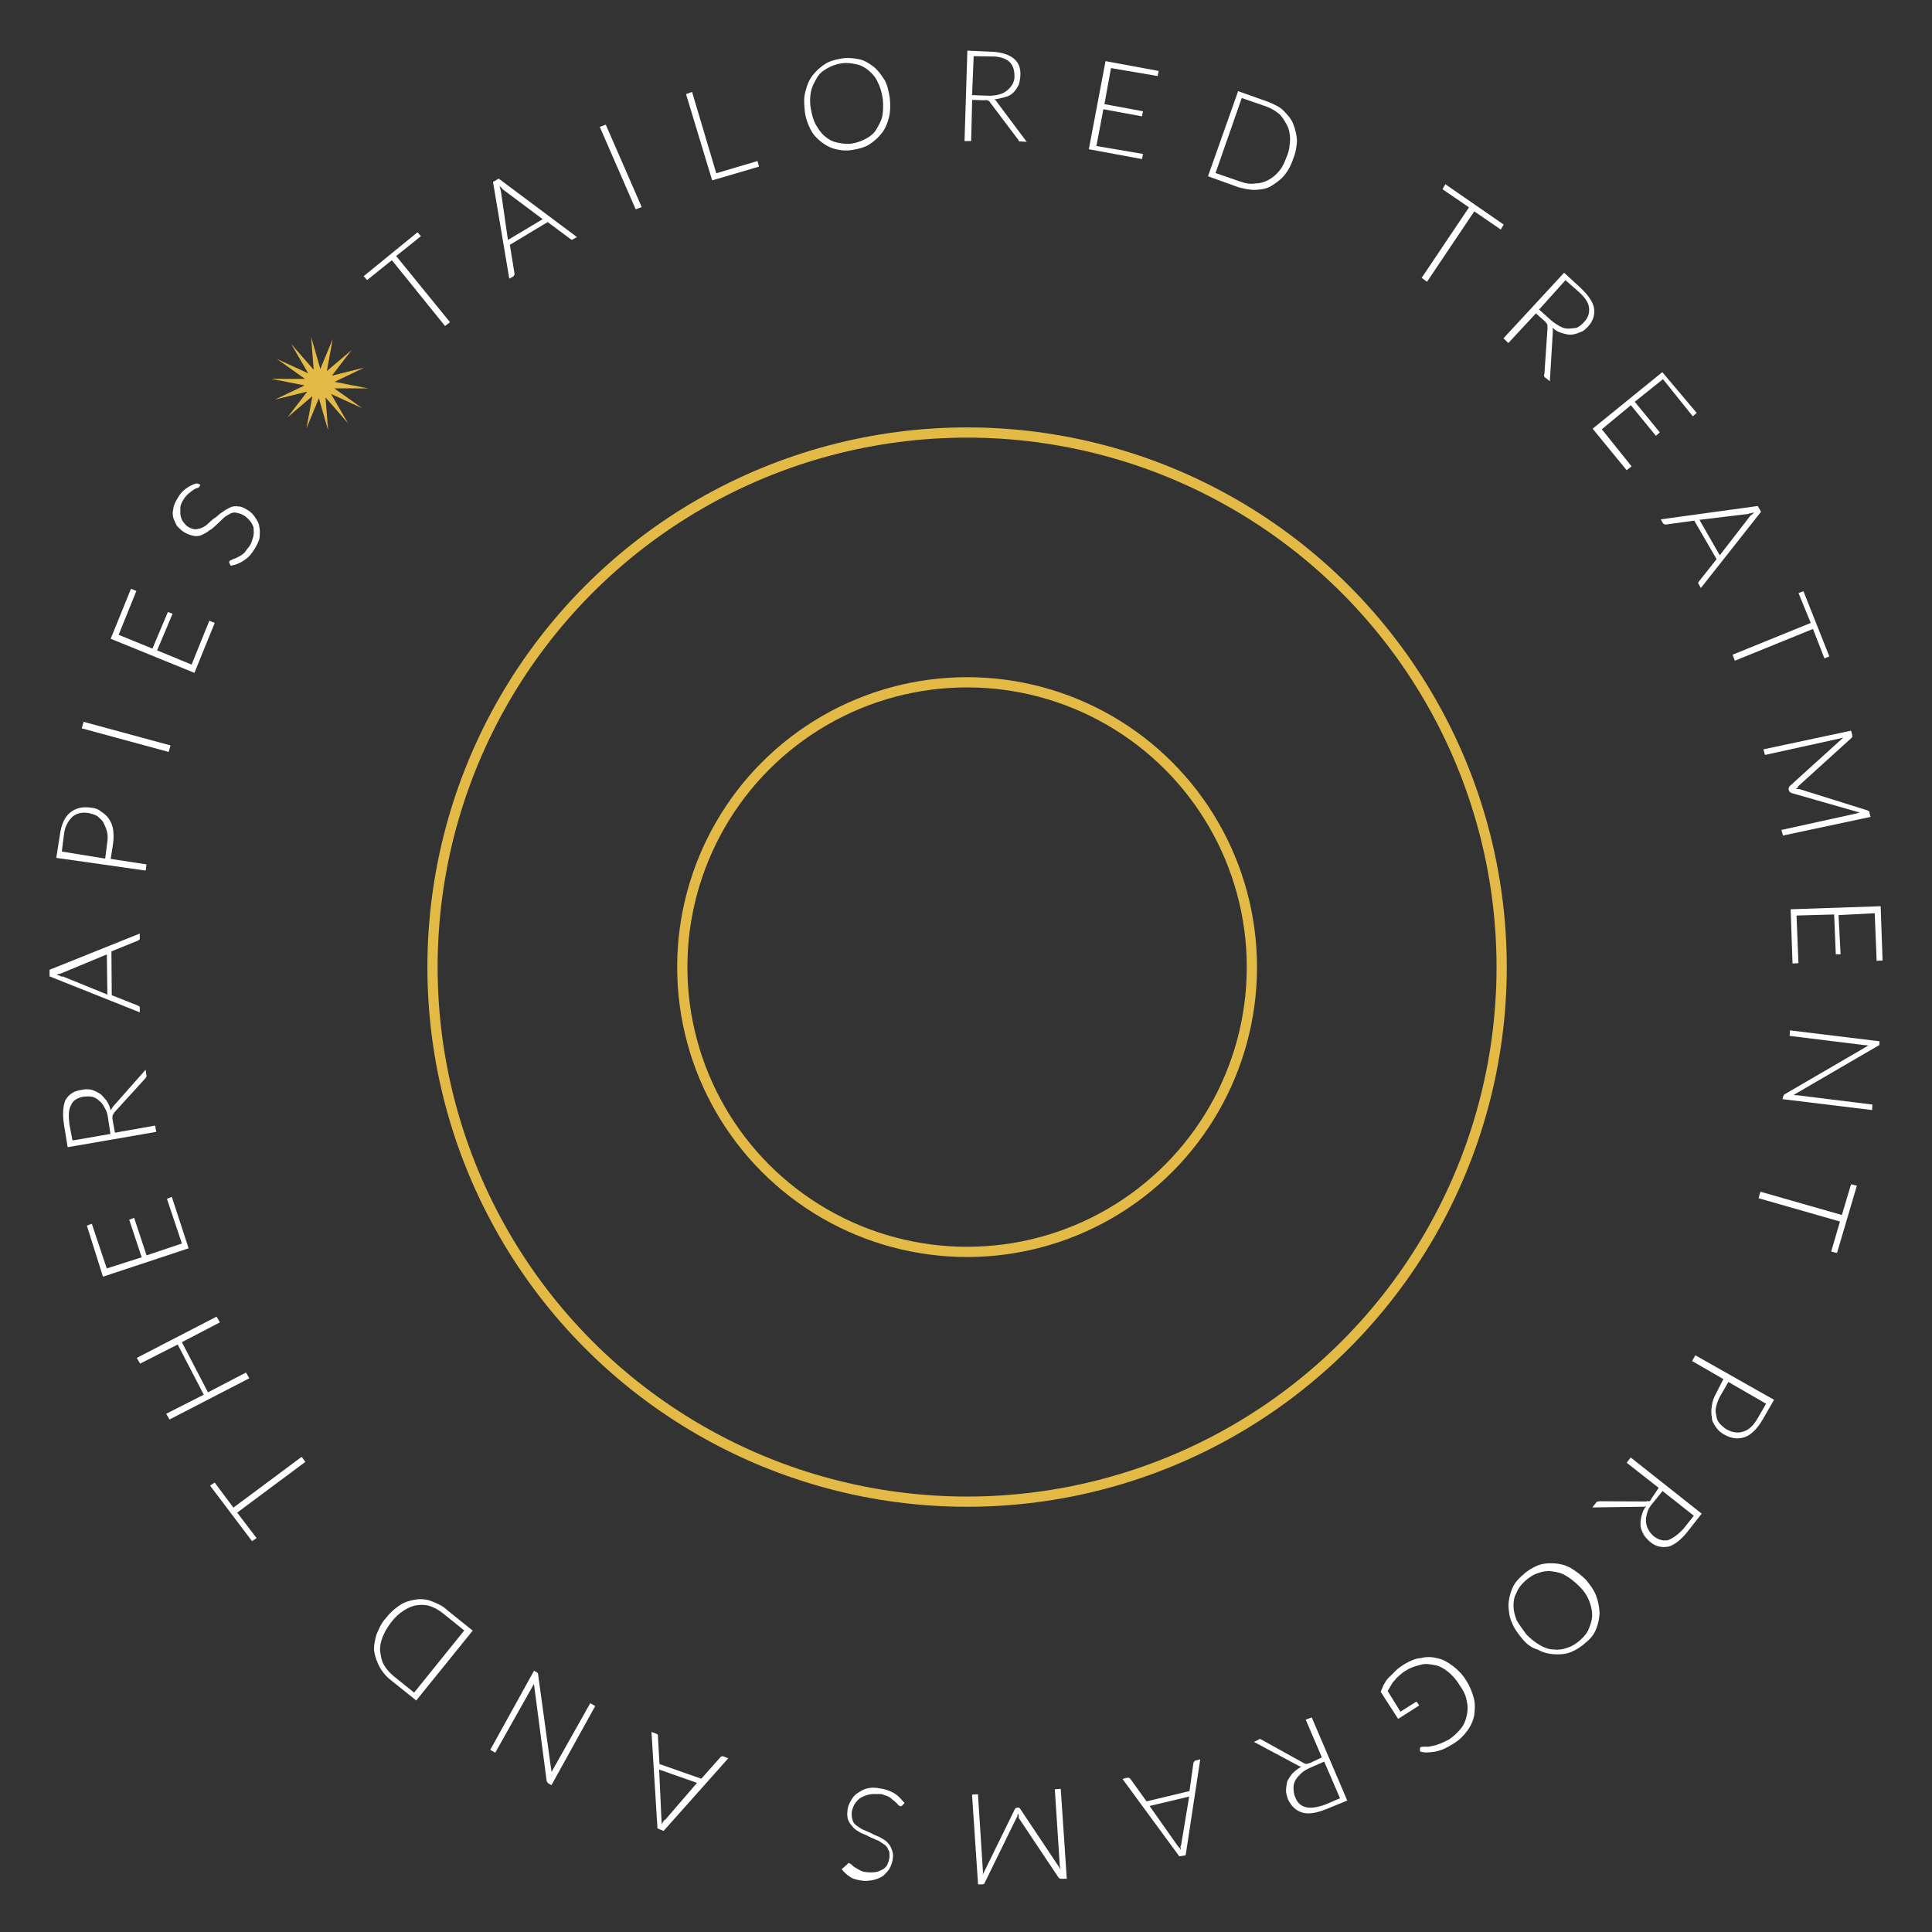<?xml version="1.0" encoding="UTF-8"?> <svg xmlns="http://www.w3.org/2000/svg" width="189" height="189" viewBox="0 0 189 189" fill="none"><rect x="0" y="0" width="189" height="189" fill="#333333" stroke="none"/><g clip-path="url(#clip0_147_49)"><circle cx="94.606" cy="94.607" r="27.861" stroke="#E4BA46"></circle><circle cx="94.606" cy="94.607" r="52.295" stroke="#E4BA46"></circle><path d="M31.975 36.301L32.548 33.162L31.338 36.095L30.434 32.953L30.687 36.173L28.486 33.651L30.152 36.52L27.09 35.116L29.836 37.066L26.519 37.059L29.805 37.704L26.889 39.094L30.062 38.307L28.126 40.821L30.558 38.755L29.986 41.894L31.195 38.961L32.099 42.102L31.845 38.882L34.047 41.405L32.382 38.536L35.444 39.939L32.697 37.989L36.015 37.997L32.729 37.352L35.644 35.961L32.472 36.749L34.407 34.236L31.975 36.301Z" fill="#E4BA46"></path><path d="M40.841 22.723L41.179 23.104L38.757 25.047L44.023 31.522L43.533 31.889L38.336 25.454L35.915 27.398L35.577 27.018L40.841 22.723Z" fill="white"></path><path d="M56.442 23.191L56.032 23.419C55.992 23.488 55.922 23.448 55.922 23.448C55.852 23.408 55.852 23.408 55.783 23.367L53.576 21.722L49.877 23.95L50.324 26.714C50.324 26.714 50.353 26.823 50.313 26.893C50.273 26.963 50.273 26.963 50.232 27.032L49.822 27.26L48.229 17.8L48.789 17.473L56.442 23.191ZM49.69 23.47L53.089 21.441L49.263 18.582C49.193 18.542 49.123 18.502 49.094 18.392C49.024 18.352 48.955 18.312 48.856 18.162C48.885 18.271 48.915 18.381 48.944 18.491C48.973 18.601 49.003 18.711 49.003 18.711L49.69 23.47Z" fill="white"></path><path d="M62.775 20.258L62.186 20.474L58.672 12.412L59.261 12.195L62.775 20.258Z" fill="white"></path><path d="M70.07 16.95L74.104 15.751L74.251 16.3L69.668 17.646L67.113 9.209L67.702 8.992L70.07 16.95Z" fill="white"></path><path d="M87.045 9.577C87.112 10.265 87.109 10.914 86.966 11.481C86.824 12.049 86.613 12.576 86.262 13.024C85.911 13.471 85.53 13.808 85.08 14.105C84.63 14.402 84.081 14.55 83.462 14.656C82.844 14.764 82.305 14.731 81.738 14.589C81.17 14.447 80.752 14.206 80.305 13.855C79.858 13.504 79.52 13.123 79.264 12.604C79.007 12.084 78.79 11.495 78.723 10.806C78.656 10.118 78.619 9.54 78.801 8.902C78.944 8.335 79.155 7.807 79.506 7.36C79.857 6.913 80.238 6.575 80.688 6.278C81.138 5.981 81.687 5.834 82.305 5.727C82.924 5.62 83.532 5.692 84.03 5.794C84.528 5.896 85.016 6.178 85.463 6.529C85.91 6.88 86.207 7.33 86.504 7.78C86.802 8.23 86.938 8.958 87.045 9.577ZM86.356 9.644C86.249 9.025 86.102 8.476 85.875 8.066C85.688 7.587 85.35 7.206 84.973 6.895C84.595 6.585 84.247 6.384 83.749 6.282C83.251 6.18 82.822 6.118 82.313 6.196C81.805 6.273 81.325 6.46 80.915 6.688C80.505 6.916 80.165 7.183 79.924 7.601C79.683 8.019 79.442 8.436 79.34 8.935C79.238 9.433 79.205 9.971 79.312 10.59C79.419 11.208 79.567 11.758 79.794 12.167C80.022 12.577 80.319 13.027 80.696 13.338C81.074 13.649 81.422 13.85 81.92 13.952C82.418 14.054 82.847 14.115 83.356 14.038C83.864 13.96 84.344 13.773 84.754 13.546C85.163 13.318 85.504 13.05 85.745 12.633C85.986 12.215 86.227 11.797 86.329 11.299C86.391 10.87 86.423 10.332 86.356 9.644Z" fill="white"></path><path d="M95.102 9.773L95.004 13.801L94.356 13.798L94.634 4.954L96.897 5.054C97.904 5.079 98.681 5.341 99.128 5.692C99.645 6.084 99.862 6.673 99.819 7.391C99.797 7.749 99.746 7.998 99.655 8.317C99.494 8.596 99.374 8.805 99.143 9.043C98.913 9.281 98.653 9.41 98.323 9.498C97.994 9.586 97.665 9.674 97.266 9.723C97.335 9.763 97.474 9.843 97.504 9.953L100.438 13.875L99.9 13.842C99.83 13.802 99.79 13.872 99.72 13.832C99.651 13.791 99.651 13.791 99.621 13.682L96.885 10.06C96.856 9.95 96.716 9.87 96.647 9.829C96.577 9.789 96.398 9.779 96.288 9.808L95.102 9.773ZM95.094 9.304L96.639 9.361C96.998 9.382 97.397 9.334 97.726 9.246C98.056 9.158 98.316 9.029 98.506 8.861C98.696 8.692 98.886 8.523 99.047 8.245C99.168 8.036 99.259 7.717 99.24 7.428C99.243 6.78 99.056 6.3 98.678 5.989C98.3 5.679 97.663 5.496 96.905 5.523L95.25 5.496L95.094 9.304Z" fill="white"></path><path d="M113.351 6.941L113.249 7.439L108.685 6.661L108.041 10.188L111.817 10.883L111.715 11.381L107.939 10.687L107.255 14.283L111.819 15.061L111.717 15.559L106.516 14.599L108.15 5.981L113.351 6.941Z" fill="white"></path><path d="M126.526 15.475C126.303 16.182 126.022 16.669 125.671 17.116C125.32 17.563 124.87 17.86 124.42 18.158C123.97 18.455 123.461 18.532 122.882 18.57C122.304 18.607 121.736 18.465 121.168 18.323L118.172 17.242L121.12 8.919L124.047 9.959C124.644 10.211 125.172 10.423 125.579 10.844C125.986 11.264 126.323 11.645 126.511 12.124C126.698 12.604 126.845 13.153 126.882 13.731C126.85 14.27 126.778 14.877 126.526 15.475ZM125.888 15.292C126.14 14.695 126.172 14.157 126.205 13.618C126.197 13.15 126.119 12.641 125.892 12.231C125.664 11.821 125.437 11.411 125.129 11.141C124.751 10.83 124.334 10.589 123.876 10.417L121.476 9.589L118.911 16.927L121.31 17.755C121.768 17.926 122.266 18.028 122.775 17.951C123.244 17.943 123.683 17.825 124.093 17.598C124.503 17.37 124.843 17.102 125.194 16.655C125.545 16.208 125.676 15.82 125.888 15.292Z" fill="white"></path><path d="M147.099 21.968L146.818 22.455L144.223 20.678L139.596 27.568L139.079 27.177L143.707 20.287L141.112 18.511L141.393 18.023L147.099 21.968Z" fill="white"></path><path d="M150.25 30.658L147.555 33.557L147.078 33.097L153.01 26.681L154.648 28.184C155.363 28.876 155.829 29.516 155.936 30.135C156.043 30.753 155.86 31.391 155.359 31.937C155.129 32.175 154.899 32.413 154.569 32.502C154.309 32.63 153.98 32.718 153.691 32.737C153.401 32.756 153.083 32.665 152.764 32.574C152.445 32.482 152.097 32.281 151.859 32.051C151.888 32.161 151.918 32.271 151.907 32.45L151.616 37.295L151.169 36.944C151.1 36.904 151.1 36.904 151.07 36.794C151 36.754 151.041 36.684 151.081 36.614L151.39 32.059C151.361 31.949 151.401 31.879 151.372 31.77C151.342 31.66 151.273 31.62 151.173 31.47L150.25 30.658ZM150.561 30.28L151.723 31.323C152.03 31.593 152.309 31.754 152.587 31.915C152.866 32.075 153.185 32.167 153.474 32.148C153.763 32.129 154.052 32.111 154.272 32.052C154.532 31.923 154.722 31.755 154.952 31.516C155.413 31.04 155.515 30.542 155.438 30.033C155.36 29.524 154.993 29.034 154.378 28.492L153.146 27.41L150.561 30.28Z" fill="white"></path><path d="M165.979 40.389L165.599 40.726L162.683 37.094L159.921 39.305L162.371 42.297L161.99 42.635L159.541 39.642L156.698 41.993L159.614 45.626L159.124 45.992L155.801 41.939L162.616 36.406L165.979 40.389Z" fill="white"></path><path d="M166.39 57.523L166.162 57.113C166.093 57.073 166.133 57.004 166.133 57.004C166.133 57.004 166.173 56.934 166.213 56.864L167.928 54.698L165.741 50.929L163.017 51.306C163.017 51.306 162.907 51.336 162.838 51.295C162.768 51.255 162.768 51.255 162.698 51.215L162.471 50.805L171.949 49.501L172.276 50.061L166.39 57.523ZM166.25 50.852L168.239 54.321L171.167 50.535C171.207 50.465 171.248 50.395 171.357 50.366C171.398 50.296 171.507 50.267 171.588 50.128C171.478 50.157 171.368 50.186 171.258 50.216C171.148 50.245 171.079 50.205 171.039 50.275L166.25 50.852Z" fill="white"></path><path d="M178.958 64.219L178.478 64.406L177.354 61.529L169.712 64.636L169.496 64.047L177.138 60.94L175.944 58.023L176.423 57.836L178.958 64.219Z" fill="white"></path><path d="M175.664 77.168C175.734 77.208 175.843 77.179 175.843 77.179C175.913 77.219 176.023 77.19 176.023 77.19L182.704 79.283C182.774 79.323 182.774 79.323 182.844 79.364C182.913 79.404 182.873 79.474 182.873 79.474L182.991 79.913L174.417 81.739L174.27 81.19L181.606 79.578C181.716 79.548 181.826 79.519 181.936 79.489L175.243 77.575C175.174 77.535 175.034 77.454 175.005 77.345L174.976 77.235C174.946 77.125 174.986 77.055 175.067 76.916L180.323 72.153C180.213 72.183 180.103 72.212 179.993 72.241L172.657 73.854L172.51 73.305L181.084 71.478L181.201 71.918C181.161 71.987 181.231 72.028 181.231 72.028C181.231 72.028 181.191 72.097 181.15 72.167L175.894 76.93C175.924 77.04 175.774 77.139 175.664 77.168Z" fill="white"></path><path d="M184.164 93.958L183.585 93.995L183.396 89.338L179.856 89.521L180.058 93.351L179.589 93.359L179.427 89.46L175.747 89.563L175.936 94.221L175.357 94.258L175.172 88.952L183.978 88.652L184.164 93.958Z" fill="white"></path><path d="M183.845 102.223C183.845 102.223 183.805 102.293 183.695 102.322L175.447 107.122C175.557 107.092 175.697 107.173 175.806 107.143L183.171 108.054L183.139 108.592L174.379 107.526L174.43 107.277C174.47 107.207 174.51 107.138 174.55 107.068L182.798 102.268C182.688 102.298 182.549 102.217 182.439 102.247L175.074 101.337L175.107 100.798L183.867 101.864L183.845 102.223Z" fill="white"></path><path d="M179.706 122.576L179.139 122.434L179.999 119.496L172.032 117.217L172.214 116.58L180.182 118.859L181.082 115.852L181.65 115.994L179.706 122.576Z" fill="white"></path><path d="M168.591 134.911L165.528 133.142L165.849 132.585L173.548 136.937L172.423 138.886C171.9 139.792 171.289 140.367 170.7 140.584C170.001 140.83 169.323 140.717 168.627 140.315C168.279 140.115 168.041 139.884 167.843 139.584C167.645 139.284 167.446 138.984 167.468 138.625C167.38 138.296 167.401 137.937 167.463 137.508C167.525 137.08 167.656 136.692 167.897 136.274L168.591 134.911ZM169.079 135.192L168.275 136.585C168.074 136.933 167.983 137.251 167.891 137.57C167.8 137.889 167.819 138.178 167.907 138.507C167.926 138.797 168.054 139.057 168.223 139.247C168.392 139.437 168.63 139.667 168.908 139.828C169.465 140.15 170.073 140.222 170.553 140.035C171.102 139.888 171.563 139.411 171.965 138.715L172.769 137.322L169.079 135.192Z" fill="white"></path><path d="M162.262 145.551L159.132 143.095L159.523 142.578L166.469 148.073L165.065 149.862C164.403 150.686 163.763 151.152 163.214 151.299C162.595 151.406 161.987 151.334 161.372 150.792C161.133 150.562 160.895 150.332 160.766 150.072C160.638 149.812 160.51 149.552 160.491 149.263C160.472 148.974 160.494 148.615 160.585 148.296C160.676 147.977 160.767 147.659 161.038 147.351C160.928 147.38 160.818 147.41 160.639 147.399L155.772 147.467L156.123 147.02C156.164 146.95 156.204 146.881 156.273 146.921C156.314 146.851 156.383 146.891 156.493 146.862L161.03 146.882C161.14 146.853 161.25 146.823 161.319 146.863C161.389 146.904 161.469 146.764 161.59 146.556L162.262 145.551ZM162.64 145.862L161.667 147.064C161.397 147.372 161.236 147.651 161.145 147.97C161.054 148.288 161.003 148.537 161.021 148.827C161.04 149.116 161.099 149.335 161.227 149.595C161.356 149.855 161.524 150.045 161.763 150.276C162.279 150.667 162.778 150.769 163.217 150.651C163.696 150.464 164.187 150.097 164.688 149.551L165.7 148.279L162.64 145.862Z" fill="white"></path><path d="M148.914 160.312C148.478 159.782 148.111 159.291 147.894 158.702C147.637 158.182 147.6 157.604 147.563 157.025C147.595 156.487 147.697 155.989 147.909 155.461C148.12 154.934 148.471 154.487 149.002 154.05C149.422 153.643 149.982 153.317 150.462 153.129C150.941 152.942 151.52 152.905 152.058 152.937C152.596 152.969 153.164 153.111 153.651 153.393C154.139 153.674 154.656 154.065 155.132 154.526C155.569 155.057 155.935 155.547 156.152 156.136C156.369 156.725 156.446 157.234 156.484 157.813C156.451 158.351 156.349 158.849 156.138 159.377C155.926 159.904 155.575 160.351 155.085 160.718C154.664 161.125 154.104 161.452 153.625 161.639C153.145 161.826 152.567 161.864 152.029 161.831C151.49 161.799 150.922 161.657 150.435 161.376C149.798 161.193 149.351 160.842 148.914 160.312ZM149.335 159.905C149.742 160.326 150.189 160.677 150.676 160.958C151.094 161.199 151.552 161.371 152.021 161.363C152.449 161.424 152.958 161.347 153.328 161.189C153.767 161.071 154.217 160.774 154.597 160.437C154.978 160.1 155.289 159.722 155.46 159.264C155.632 158.806 155.763 158.418 155.755 157.949C155.747 157.48 155.63 157.041 155.442 156.562C155.255 156.082 154.958 155.632 154.481 155.171C154.074 154.751 153.627 154.4 153.14 154.118C152.652 153.837 152.224 153.775 151.795 153.714C151.367 153.652 150.858 153.729 150.488 153.887C150.049 154.005 149.599 154.302 149.219 154.64C148.838 154.977 148.527 155.354 148.356 155.812C148.115 156.23 148.053 156.659 148.061 157.127C148.069 157.596 148.186 158.035 148.374 158.515C148.601 158.925 148.968 159.415 149.335 159.905Z" fill="white"></path><path d="M137.565 163.411C137.305 163.539 137.115 163.708 136.925 163.877C136.735 164.046 136.545 164.214 136.464 164.353C136.274 164.522 136.194 164.661 136.073 164.87C135.952 165.079 135.872 165.218 135.751 165.427L136.999 167.447L138.459 166.526C138.499 166.456 138.569 166.497 138.569 166.497C138.638 166.537 138.638 166.537 138.638 166.537L138.836 166.837L136.776 168.154L135.063 165.494C135.184 165.285 135.275 164.966 135.395 164.758C135.516 164.549 135.677 164.27 135.867 164.101C136.057 163.933 136.288 163.695 136.518 163.456C136.748 163.218 137.048 163.02 137.349 162.822C137.908 162.495 138.428 162.238 139.007 162.201C139.556 162.054 140.094 162.086 140.662 162.228C141.16 162.33 141.647 162.611 142.164 163.003C142.611 163.354 143.088 163.814 143.414 164.374C143.81 164.974 144.027 165.564 144.174 166.113C144.321 166.662 144.289 167.2 144.217 167.808C144.115 168.306 143.903 168.834 143.512 169.35C143.121 169.867 142.7 170.274 142.14 170.601C141.84 170.799 141.58 170.927 141.321 171.056C141.061 171.184 140.841 171.243 140.512 171.331C140.292 171.39 140.003 171.409 139.713 171.428C139.424 171.446 139.245 171.436 138.926 171.344L138.907 171.055C138.948 170.986 138.918 170.876 138.988 170.916L139.098 170.886C139.207 170.857 139.277 170.897 139.387 170.868C139.566 170.879 139.746 170.889 139.965 170.83C140.185 170.772 140.474 170.753 140.734 170.624C141.064 170.536 141.364 170.338 141.733 170.18C142.183 169.883 142.604 169.476 142.915 169.099C143.225 168.721 143.397 168.263 143.499 167.765C143.601 167.267 143.593 166.798 143.475 166.359C143.398 165.85 143.141 165.33 142.774 164.84C142.447 164.28 142.04 163.86 141.663 163.549C141.285 163.238 140.798 162.957 140.37 162.895C139.871 162.793 139.443 162.731 139.004 162.849C138.455 162.996 138.015 163.114 137.565 163.411Z" fill="white"></path><path d="M129.312 171.92L127.733 168.224L128.322 168.007L131.796 176.139L129.729 176.988C128.77 177.362 128.041 177.499 127.404 177.316C126.766 177.134 126.359 176.714 126.003 176.044C125.915 175.714 125.787 175.455 125.808 175.096C125.83 174.737 125.881 174.488 125.932 174.239C126.092 173.96 126.253 173.682 126.484 173.443C126.714 173.205 127.014 173.007 127.314 172.809C127.204 172.838 127.065 172.758 126.995 172.718L122.668 170.405L123.188 170.148C123.228 170.079 123.297 170.119 123.367 170.159C123.437 170.199 123.437 170.199 123.506 170.239L127.515 172.461C127.585 172.501 127.724 172.581 127.834 172.552C127.943 172.523 128.053 172.493 128.163 172.464L129.312 171.92ZM129.54 172.33L128.171 172.932C127.801 173.09 127.501 173.288 127.311 173.457C127.081 173.695 126.891 173.864 126.73 174.143C126.609 174.351 126.518 174.67 126.537 174.959C126.555 175.249 126.574 175.538 126.702 175.798C126.919 176.387 127.297 176.698 127.795 176.8C128.293 176.902 128.912 176.795 129.611 176.548L131.089 175.917L129.54 172.33Z" fill="white"></path><path d="M109.809 174.027L110.248 173.91C110.318 173.95 110.358 173.88 110.427 173.92C110.497 173.961 110.497 173.961 110.567 174.001L112.162 176.221L116.365 175.213L116.746 172.463C116.786 172.393 116.786 172.393 116.826 172.323C116.866 172.254 116.866 172.254 116.976 172.224L117.416 172.107L115.988 181.493L115.369 181.6L109.809 174.027ZM116.332 175.751L112.459 176.671L115.214 180.583C115.284 180.623 115.313 180.733 115.383 180.773C115.452 180.813 115.482 180.923 115.511 181.033C115.482 180.923 115.522 180.853 115.493 180.743C115.463 180.634 115.503 180.564 115.544 180.494L116.332 175.751Z" fill="white"></path><path d="M99.59 177.413C99.55 177.483 99.51 177.552 99.539 177.662C99.499 177.732 99.459 177.801 99.419 177.871L96.339 184.169C96.299 184.239 96.299 184.239 96.259 184.308L96.149 184.338L95.68 184.346L95.091 175.558L95.67 175.521L96.155 183.042C96.184 183.151 96.144 183.221 96.133 183.4L99.253 177.032C99.333 176.893 99.373 176.824 99.443 176.864L99.553 176.834C99.663 176.805 99.732 176.845 99.831 176.995L103.764 182.886C103.734 182.776 103.705 182.666 103.676 182.556L103.19 175.036L103.769 174.998L104.358 183.786L103.889 183.794C103.82 183.754 103.78 183.823 103.71 183.783C103.71 183.783 103.64 183.743 103.571 183.703L99.638 177.812C99.719 177.673 99.62 177.523 99.59 177.413Z" fill="white"></path><path d="M82.909 182.353C82.949 182.284 82.989 182.214 83.059 182.254C83.128 182.294 83.198 182.335 83.268 182.375C83.337 182.415 83.436 182.565 83.576 182.645C83.715 182.726 83.924 182.846 84.132 182.967C84.341 183.088 84.591 183.139 84.949 183.16C85.308 183.182 85.597 183.163 85.817 183.104C86.037 183.045 86.297 182.917 86.447 182.818C86.637 182.649 86.787 182.55 86.838 182.301C86.958 182.092 86.969 181.913 87.02 181.664C87.001 181.374 87.052 181.125 86.884 180.935C86.825 180.715 86.656 180.525 86.447 180.405C86.238 180.284 86.07 180.094 85.751 180.003C85.542 179.882 85.224 179.791 84.945 179.63C84.667 179.469 84.418 179.418 84.139 179.258C83.861 179.097 83.652 178.976 83.483 178.786C83.314 178.596 83.146 178.406 83.017 178.146C82.889 177.886 82.87 177.597 82.892 177.238C82.913 176.879 83.004 176.56 83.205 176.212C83.366 175.934 83.527 175.655 83.827 175.457C84.127 175.259 84.427 175.061 84.756 174.973C85.086 174.884 85.485 174.836 85.983 174.938C86.591 175.011 87.049 175.182 87.467 175.423C87.884 175.665 88.152 176.005 88.489 176.385L88.259 176.623C88.219 176.693 88.109 176.723 88.039 176.682C88.039 176.682 87.97 176.642 87.9 176.602C87.831 176.562 87.801 176.452 87.731 176.412C87.662 176.372 87.563 176.222 87.424 176.141C87.284 176.061 87.185 175.911 87.046 175.83C86.907 175.75 86.767 175.67 86.518 175.619C86.309 175.498 86.13 175.487 85.841 175.506C85.482 175.484 85.193 175.503 84.863 175.591C84.534 175.68 84.384 175.779 84.124 175.907C83.934 176.076 83.744 176.244 83.583 176.523C83.422 176.801 83.371 177.051 83.32 177.3C83.299 177.658 83.357 177.878 83.416 178.098C83.475 178.317 83.644 178.508 83.853 178.628C84.061 178.749 84.23 178.939 84.549 179.03C84.758 179.151 85.076 179.242 85.355 179.403C85.633 179.563 85.882 179.614 86.161 179.775C86.439 179.936 86.648 180.056 86.817 180.247C86.986 180.437 87.154 180.627 87.243 180.957C87.371 181.216 87.39 181.506 87.328 181.934C87.277 182.183 87.186 182.502 87.025 182.78C86.864 183.059 86.674 183.228 86.444 183.466C86.254 183.634 85.884 183.792 85.554 183.881C85.225 183.969 84.826 184.017 84.467 183.996C84.038 183.934 83.61 183.872 83.262 183.671C82.914 183.47 82.606 183.2 82.338 182.859L82.909 182.353Z" fill="white"></path><path d="M63.731 169.426L64.189 169.598C64.259 169.638 64.259 169.638 64.328 169.678C64.398 169.718 64.358 169.788 64.358 169.788L64.515 172.571L68.607 174.005L70.461 171.919C70.501 171.85 70.501 171.85 70.611 171.82C70.721 171.791 70.721 171.791 70.79 171.831L71.248 172.002L64.915 179.114L64.317 178.862L63.731 169.426ZM68.186 174.412L64.483 173.109L64.701 177.876C64.73 177.986 64.69 178.056 64.719 178.166C64.749 178.276 64.709 178.345 64.738 178.455C64.778 178.385 64.859 178.246 64.899 178.177C64.939 178.107 64.979 178.037 65.089 178.008L68.186 174.412Z" fill="white"></path><path d="M53.499 174.286L53.47 174.176L52.235 164.738C52.155 164.877 52.115 164.947 52.074 165.016L48.446 171.462L47.959 171.18L52.241 163.441L52.52 163.602C52.589 163.642 52.659 163.683 52.648 163.862L53.952 173.341C54.032 173.201 54.073 173.132 54.113 173.062L57.741 166.617L58.228 166.898L53.946 174.637L53.668 174.476C53.529 174.396 53.569 174.326 53.499 174.286Z" fill="white"></path><path d="M37.783 158.252C38.174 157.735 38.704 157.299 39.154 157.002C39.604 156.705 40.153 156.557 40.662 156.48C41.171 156.402 41.709 156.435 42.237 156.646C42.764 156.858 43.292 157.07 43.769 157.531L46.243 159.516L40.718 166.352L38.244 164.367C37.727 163.975 37.361 163.485 37.133 163.075C36.876 162.556 36.689 162.076 36.611 161.567C36.534 161.058 36.676 160.491 36.818 159.923C37.07 159.326 37.282 158.798 37.783 158.252ZM38.259 158.713C37.868 159.23 37.627 159.647 37.415 160.175C37.243 160.633 37.142 161.131 37.19 161.53C37.238 161.929 37.315 162.438 37.543 162.848C37.77 163.258 38.108 163.638 38.485 163.949L40.512 165.583L45.415 159.502L43.388 157.868C42.941 157.517 42.523 157.276 42.135 157.145C41.677 156.973 41.208 156.981 40.809 157.029C40.41 157.077 39.931 157.264 39.481 157.562C39.031 157.859 38.65 158.196 38.259 158.713Z" fill="white"></path><path d="M20.55 145.331L21 145.034L22.834 147.485L29.507 142.519L29.873 143.009L23.201 147.975L25.104 150.467L24.654 150.764L20.55 145.331Z" fill="white"></path><path d="M21.185 128.803L21.511 129.363L17.793 131.301L20.344 136.208L24.062 134.27L24.389 134.83L16.583 138.864L16.256 138.304L19.934 136.436L17.383 131.528L13.706 133.397L13.379 132.837L21.185 128.803Z" fill="white"></path><path d="M8.5 119.9L8.979 119.713L10.445 124.087L13.861 122.995L12.64 119.32L13.12 119.133L14.34 122.808L17.795 121.647L16.329 117.273L16.808 117.085L18.451 122.118L10.073 124.893L8.5 119.9Z" fill="white"></path><path d="M11.243 110.81L15.175 110.109L15.282 110.728L6.62 112.225L6.251 109.97C6.096 108.952 6.18 108.165 6.391 107.637C6.713 107.08 7.203 106.714 8.001 106.618C8.331 106.529 8.69 106.551 8.939 106.602C9.257 106.693 9.466 106.813 9.745 106.974C10.023 107.135 10.152 107.395 10.39 107.625C10.588 107.925 10.717 108.185 10.834 108.624C10.874 108.555 10.955 108.416 11.035 108.276L14.242 104.651L14.32 105.16C14.349 105.27 14.349 105.27 14.309 105.339C14.269 105.409 14.269 105.409 14.229 105.478L11.182 108.825C11.142 108.895 11.062 109.034 11.022 109.104C10.982 109.173 11.011 109.283 11 109.463L11.243 110.81ZM10.804 110.928L10.572 109.401C10.524 109.002 10.435 108.672 10.237 108.372C10.109 108.113 9.911 107.813 9.702 107.692C9.533 107.502 9.255 107.341 9.006 107.29C8.756 107.239 8.467 107.258 8.178 107.276C7.559 107.383 7.109 107.681 6.938 108.138C6.696 108.556 6.694 109.204 6.79 110.002L7.092 111.569L10.804 110.928Z" fill="white"></path><path d="M13.671 91.327L13.679 91.796C13.639 91.865 13.708 91.905 13.598 91.935C13.558 92.004 13.558 92.004 13.448 92.034L10.901 93.07L10.932 97.357L13.5 98.376C13.57 98.416 13.57 98.416 13.639 98.456C13.709 98.496 13.669 98.566 13.669 98.566L13.677 99.035L4.848 95.516L4.851 94.867L13.671 91.327ZM10.504 97.296L10.451 93.367L6.056 95.192C5.946 95.221 5.906 95.291 5.836 95.251C5.726 95.28 5.616 95.31 5.576 95.379C5.646 95.419 5.756 95.39 5.895 95.47C6.034 95.551 6.034 95.551 6.144 95.521L10.504 97.296Z" fill="white"></path><path d="M10.83 84.024L14.327 84.558L14.255 85.166L5.505 83.921L5.854 81.709C5.989 80.672 6.321 79.936 6.851 79.499C7.382 79.063 8.041 78.886 8.898 79.01C9.256 79.031 9.645 79.163 9.883 79.393C10.162 79.554 10.47 79.825 10.668 80.124C10.866 80.424 11.024 80.794 11.072 81.193C11.12 81.592 11.128 82.061 11.066 82.49L10.83 84.024ZM10.291 83.992L10.498 82.347C10.56 81.919 10.541 81.63 10.453 81.3C10.365 80.971 10.236 80.711 10.108 80.451C9.979 80.191 9.701 80.031 9.532 79.84C9.254 79.68 9.005 79.629 8.686 79.537C8.008 79.425 7.459 79.572 7.079 79.909C6.658 80.316 6.337 80.873 6.253 81.66L6.047 83.305L10.291 83.992Z" fill="white"></path><path d="M16.683 72.923L16.501 73.56L7.996 71.249L8.178 70.612L16.683 72.923Z" fill="white"></path><path d="M12.814 57.599L13.341 57.811L11.607 62.101L14.912 63.452L16.423 59.869L16.881 60.04L15.37 63.623L18.744 65.014L20.478 60.724L21.006 60.936L19.02 65.823L10.828 62.486L12.814 57.599Z" fill="white"></path><path d="M19.549 47.379C19.618 47.419 19.578 47.489 19.538 47.558C19.498 47.628 19.457 47.698 19.348 47.727C19.238 47.756 19.128 47.786 18.978 47.885C18.828 47.984 18.678 48.083 18.488 48.252C18.298 48.42 18.107 48.589 17.947 48.867C17.786 49.146 17.625 49.425 17.644 49.714C17.662 50.003 17.611 50.252 17.67 50.472C17.729 50.691 17.788 50.911 17.957 51.101C18.125 51.291 18.224 51.441 18.433 51.562C18.712 51.723 18.961 51.774 19.14 51.785C19.36 51.726 19.649 51.707 19.799 51.608C20.059 51.479 20.209 51.38 20.439 51.142C20.63 50.973 20.86 50.735 21.12 50.607C21.31 50.438 21.54 50.2 21.8 50.071C21.99 49.903 22.25 49.774 22.51 49.646C22.77 49.517 23.059 49.498 23.308 49.549C23.598 49.531 23.876 49.691 24.154 49.852C24.503 50.053 24.741 50.284 24.939 50.584C25.137 50.884 25.335 51.184 25.354 51.473C25.442 51.803 25.421 52.161 25.399 52.52C25.378 52.879 25.177 53.227 24.935 53.645C24.654 54.132 24.343 54.51 23.893 54.807C23.443 55.104 23.073 55.262 22.565 55.34L22.436 55.08C22.407 54.97 22.407 54.97 22.447 54.9C22.447 54.9 22.487 54.831 22.597 54.801C22.707 54.772 22.747 54.702 22.857 54.673C22.967 54.643 23.076 54.614 23.226 54.515C23.336 54.485 23.486 54.386 23.636 54.287C23.786 54.188 23.936 54.089 24.057 53.88C24.177 53.672 24.327 53.572 24.448 53.364C24.609 53.085 24.7 52.766 24.791 52.448C24.842 52.199 24.823 51.909 24.805 51.62C24.746 51.401 24.617 51.141 24.449 50.95C24.28 50.76 24.111 50.57 23.833 50.409C23.554 50.248 23.305 50.197 23.056 50.147C22.807 50.096 22.547 50.224 22.397 50.323C22.138 50.452 21.988 50.551 21.757 50.789C21.567 50.958 21.337 51.196 21.146 51.365C20.956 51.533 20.726 51.772 20.466 51.9C20.276 52.069 20.016 52.197 19.756 52.326C19.496 52.454 19.207 52.473 18.958 52.422C18.709 52.371 18.39 52.28 18.042 52.079C17.764 51.918 17.595 51.728 17.357 51.497C17.188 51.307 17.1 50.978 16.971 50.718C16.883 50.388 16.864 50.099 16.955 49.781C16.977 49.422 17.178 49.074 17.379 48.725C17.62 48.308 17.891 48 18.191 47.802C18.531 47.534 18.901 47.376 19.23 47.288L19.549 47.379Z" fill="white"></path></g><defs><clipPath id="clip0_147_49"><rect width="189" height="189" fill="white"></rect></clipPath></defs></svg> 